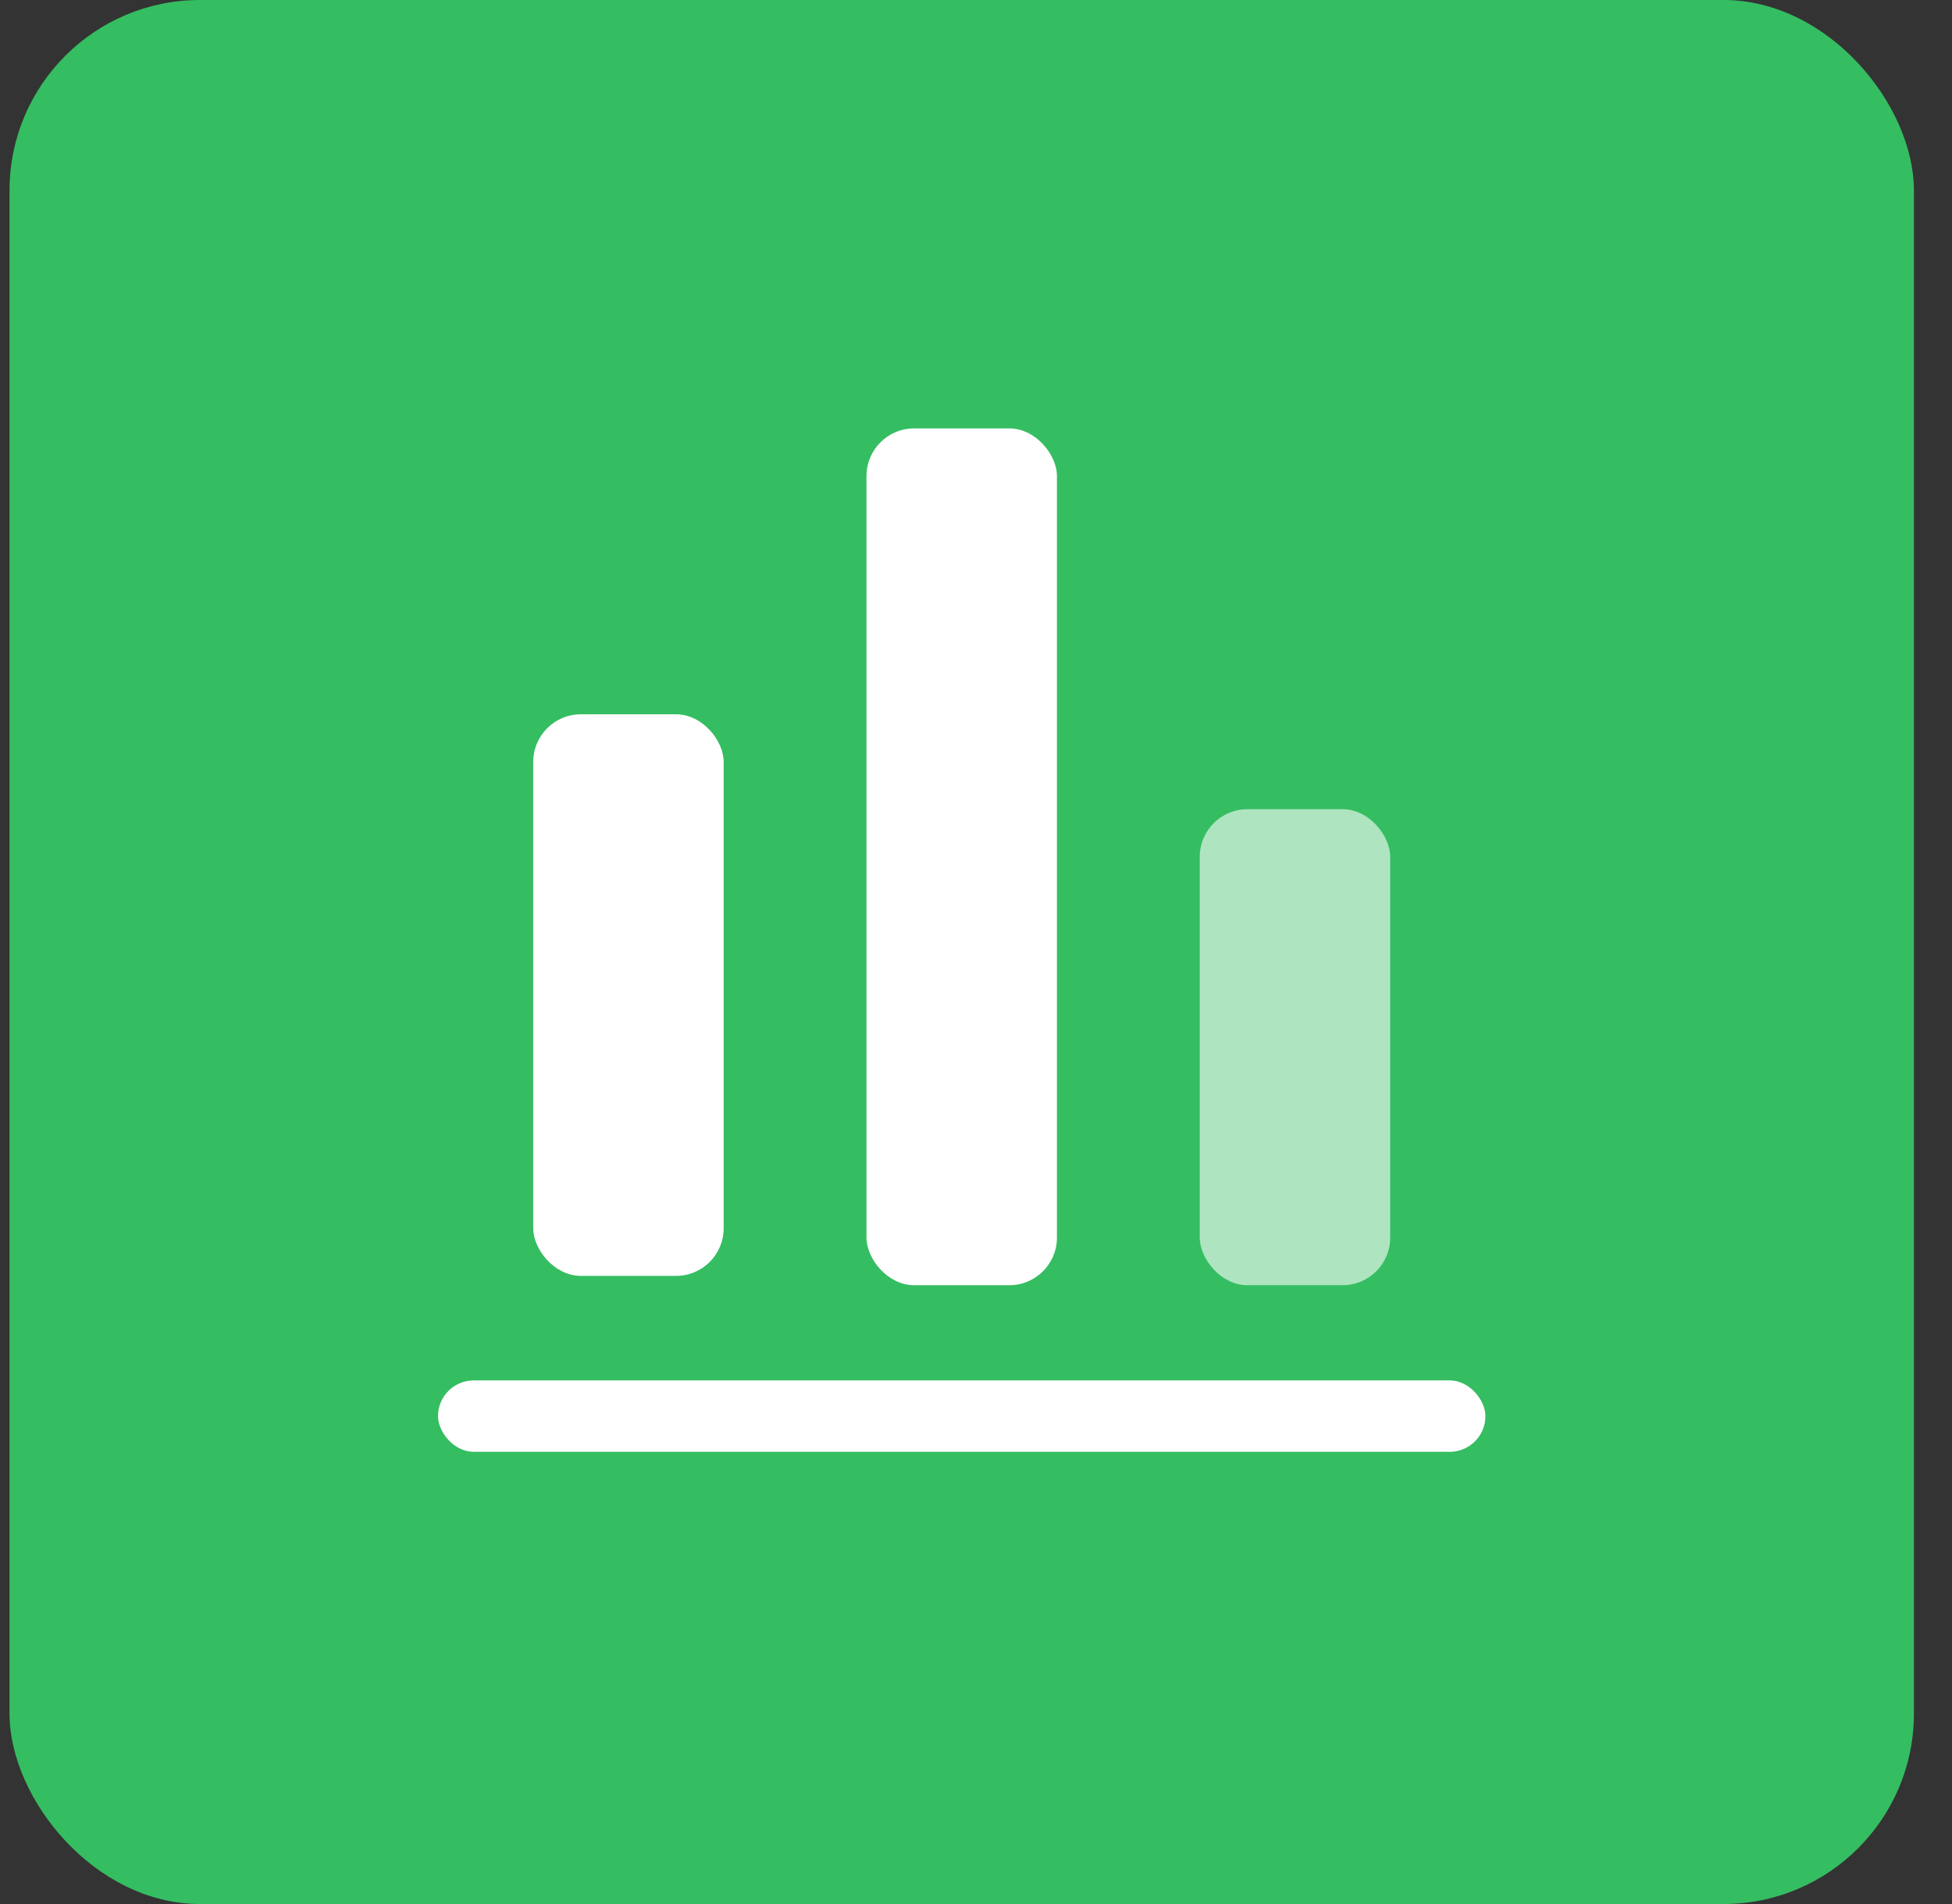 <svg width="41" height="40" viewBox="0 0 41 40" fill="none" xmlns="http://www.w3.org/2000/svg">
<rect x="0" y="0" width="41" height="40" fill="#333333" stroke="none"/>
<rect x="0.2" width="40" height="40" rx="4" fill="#35BD62"/>
<rect x="11.2" y="15.006" width="4" height="11.798" rx="1" fill="white"/>
<rect opacity="0.6" x="25.2" y="17" width="4" height="10" rx="1" fill="white"/>
<rect x="18.2" y="9" width="4" height="18" rx="1" fill="white"/>
<rect x="9.2" y="29" width="22" height="1.5" rx="0.75" fill="white"/>
</svg>
